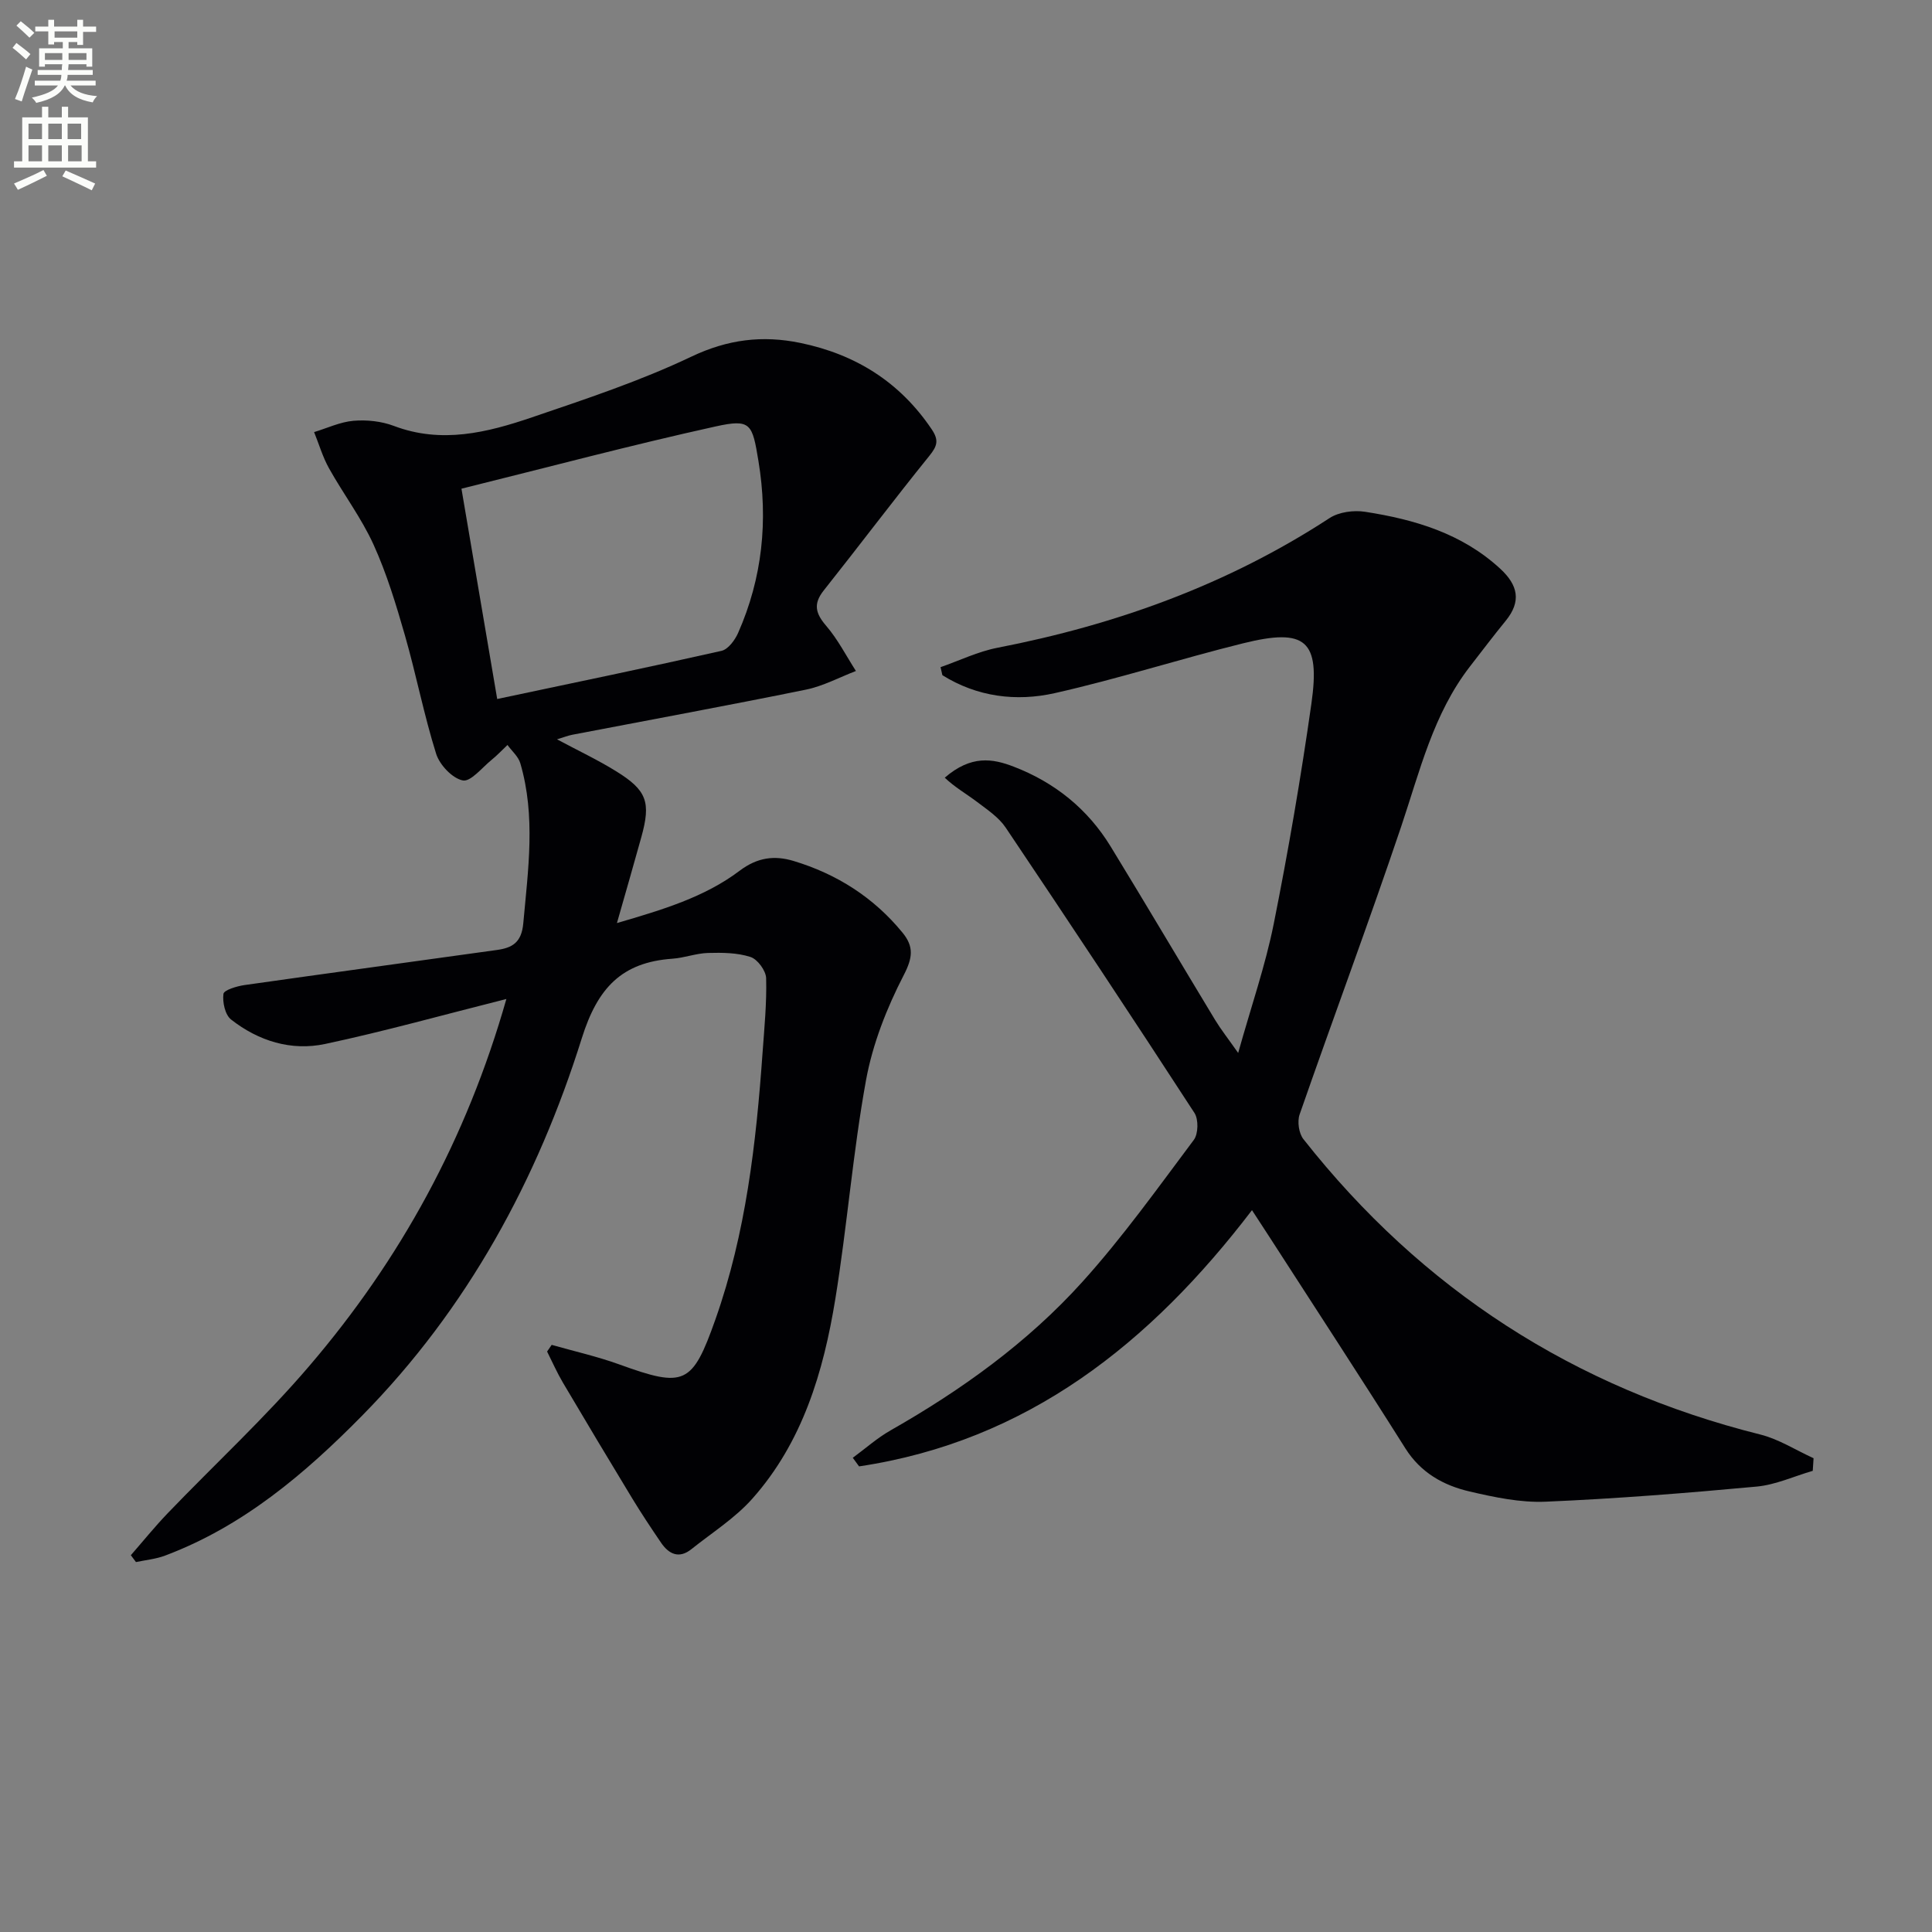 <svg enable-background="new 0 0 400 400" viewBox="0 0 400 400" xmlns="http://www.w3.org/2000/svg"><rect x="0" y="0" width="400" height="400" fill="#808080" stroke="none"/><path d="m2.6 9.9.8-1c.9.7 1.9 1.4 2.9 2.3l-.9 1.1c-1.1-1-2-1.8-2.8-2.4zm.5 10.6c.9-2.1 1.6-4.3 2.3-6.7.4.2.8.4 1.3.6-.7 2.1-1.5 4.3-2.2 6.6zm.3-15.2.9-.9c1 .8 2 1.6 2.8 2.4l-1 1c-.9-.9-1.8-1.7-2.7-2.5zm12.6-1.2h1.2v1.4h2.7v1.1h-2.7v2.7h-1.2v-.6h-1.8v1.3h4.9v3.8h-1.2v-.5h-3.7c0 .4-.1.9-.1 1.2h5.1v1h-5.2c0 .5-.1.9-.2 1.2h6v1h-5.2c1.1 1.3 2.9 2 5.5 2.2-.4.4-.7.8-.9 1.3-2.9-.5-4.8-1.6-5.7-3.5h-.1c-.8 1.7-2.7 2.9-5.9 3.6-.2-.4-.6-.8-.9-1.1 2.8-.6 4.6-1.4 5.4-2.5h-4.8v-1h5.3c.1-.3.2-.7.2-1.2h-4.9v-1h5c0-.4 0-.8.1-1.2h-3.6v.5h-1.2v-3.8h4.9v-1.3h-1.8v.5h-1.2v-2.7h-2.7v-1h2.7v-1.4h1.2v1.4h4.8zm-6.7 8.3h3.6c0-.4 0-.9 0-1.4h-3.6zm1.9-4.6h4.8v-1.3h-4.7v1.3zm6.7 3.2h-3.7v1.4h3.7z" fill="#fbfcfa"/><path d="m8.7 22.1h1.3v2.2h2.8v-2.2h1.3v2.2h4.1v9.1h1.7v1.3h-17v-1.3h1.7v-9.1h4.1zm.3 13.1.7 1.2c-1.8.9-3.8 1.9-6 2.9-.2-.4-.5-.8-.8-1.3 2.3-1 4.4-1.9 6.1-2.8zm-3.1-6.4h2.8v-3.2h-2.8zm0 4.6h2.8v-3.3h-2.8zm4.1-4.6h2.8v-3.2h-2.8zm0 4.6h2.8v-3.3h-2.8zm3.6 1.9c2.1.9 4.1 1.8 6.1 2.7l-.7 1.4c-2.2-1.1-4.2-2-6.1-2.9zm3.2-9.7h-2.8v3.2h2.8zm-2.7 7.8h2.8v-3.3h-2.8z" fill="#fbfcfa"/><g fill="#010104"><path d="m104.84 206.83c-13.12 3.3-25.24 6.7-37.52 9.31-7.03 1.5-13.81-.61-19.48-5.06-1.24-.97-1.8-3.58-1.58-5.3.1-.8 2.76-1.6 4.34-1.83 17.43-2.48 34.87-4.83 52.3-7.27 3.12-.44 5.08-1.5 5.44-5.52 1-11.1 2.6-22.15-.61-33.12-.41-1.41-1.75-2.54-2.66-3.8-1.09 1.03-2.13 2.14-3.29 3.08-1.97 1.6-4.33 4.59-5.97 4.26-2.17-.44-4.78-3.21-5.51-5.51-2.53-8.05-4.13-16.39-6.46-24.51-1.83-6.37-3.77-12.79-6.5-18.8-2.51-5.52-6.25-10.48-9.22-15.8-1.31-2.34-2.07-4.99-3.09-7.5 2.72-.82 5.4-2.11 8.17-2.34 2.75-.23 5.78.09 8.34 1.06 9.87 3.74 19.34 1.38 28.61-1.78 11.14-3.79 22.4-7.52 32.99-12.56 7.54-3.59 14.73-4.46 22.57-2.84 11.42 2.36 20.58 8.08 27.18 17.87 1.54 2.28 1.16 3.48-.48 5.51-7.42 9.18-14.52 18.62-21.86 27.86-2.22 2.79-1.71 4.76.51 7.34 2.41 2.8 4.13 6.2 6.15 9.34-3.44 1.32-6.78 3.13-10.34 3.86-16.09 3.28-32.24 6.24-48.37 9.34-.92.18-1.81.54-3.18.95 4.42 2.36 8.45 4.26 12.21 6.59 6.43 3.97 7.26 6.42 5.25 13.66-1.55 5.59-3.16 11.16-5.05 17.79 9.44-2.76 18.12-5.34 25.4-10.83 3.7-2.79 7.23-3.21 11.16-2.03 8.96 2.7 16.6 7.55 22.57 14.85 2.36 2.89 2.13 5.16.24 8.81-3.51 6.8-6.43 14.23-7.8 21.73-2.73 15-3.91 30.28-6.36 45.33s-6.77 29.61-17.19 41.33c-3.58 4.03-8.33 7.02-12.59 10.43-2.56 2.05-4.66 1.06-6.29-1.32-2.06-3.02-4.08-6.07-5.98-9.19-4.83-7.96-9.61-15.95-14.35-23.97-1.22-2.07-2.19-4.28-3.27-6.43.32-.46.63-.92.95-1.38 4.67 1.33 9.44 2.4 14 4.05 13.49 4.89 15.11 4.23 19.9-9.32 6.31-17.86 8.43-36.48 9.76-55.22.37-5.14.88-10.29.74-15.42-.04-1.56-1.78-3.93-3.24-4.4-2.74-.89-5.85-.91-8.8-.83-2.46.07-4.89 1.02-7.36 1.19-10.49.74-15.49 6.03-18.76 16.45-9.2 29.33-23.7 56.04-45.51 78.18-11.84 12.02-24.64 22.89-40.77 28.95-1.91.72-4.01.91-6.03 1.34-.35-.47-.7-.95-1.06-1.42 2.52-2.89 4.94-5.88 7.59-8.65 9.79-10.2 20.23-19.84 29.39-30.57 18.82-22 32.51-46.93 40.77-75.94zm-1.9-62.11c16.03-3.39 31.26-6.54 46.44-9.97 1.37-.31 2.77-2.21 3.43-3.69 5.04-11.41 6.25-23.28 4.22-35.6-1.28-7.74-1.54-8.79-8.91-7.16-17.45 3.85-34.73 8.46-52.58 12.88 2.53 14.89 4.88 28.73 7.4 43.54z"/><path d="m375.31 304.52c-3.86 1.12-7.67 2.89-11.6 3.26-14.55 1.35-29.13 2.51-43.72 3.13-5.22.22-10.6-.92-15.75-2.12-5.4-1.26-10.09-3.87-13.28-8.93-9.3-14.76-18.86-29.37-28.31-44.03-.99-1.53-1.99-3.06-3.44-5.28-21.05 27.57-46.49 47.83-81.35 53.05-.43-.59-.87-1.19-1.3-1.78 2.6-1.91 5.05-4.1 7.83-5.68 14.71-8.37 28.39-18.2 39.71-30.75 8.33-9.23 15.6-19.42 23.07-29.39.93-1.24.99-4.24.14-5.56-12.87-19.8-25.92-39.49-39.09-59.09-1.43-2.13-3.8-3.71-5.91-5.31-2.24-1.69-4.69-3.09-6.71-5.03 5.48-4.73 9.93-3.96 14.28-2.28 8.5 3.27 15.31 8.75 20.07 16.53 7.29 11.92 14.39 23.95 21.62 35.9 1.19 1.96 2.62 3.77 4.78 6.84 2.71-9.69 5.63-18.08 7.36-26.71 3.02-15.12 5.63-30.33 7.8-45.6 1.87-13.14-1.18-15.71-14.14-12.5-13.04 3.23-25.87 7.36-38.97 10.31-8.01 1.81-16.11.78-23.29-3.71-.13-.55-.25-1.11-.38-1.66 3.93-1.37 7.76-3.24 11.8-4.02 24.56-4.77 47.67-13.09 68.73-26.84 1.94-1.27 5.01-1.68 7.37-1.31 10.26 1.59 20.06 4.48 27.99 11.8 3.67 3.39 4.4 6.75 1.12 10.77-2.53 3.09-4.93 6.28-7.38 9.43-7.63 9.84-10.4 21.71-14.27 33.2-6.73 19.95-14.1 39.69-21.02 59.58-.51 1.47-.16 3.91.79 5.11 24.54 31.15 56.07 51.5 94.58 61.15 3.85.96 7.37 3.24 11.04 4.91-.07.86-.12 1.73-.17 2.61z"/></g></svg>
